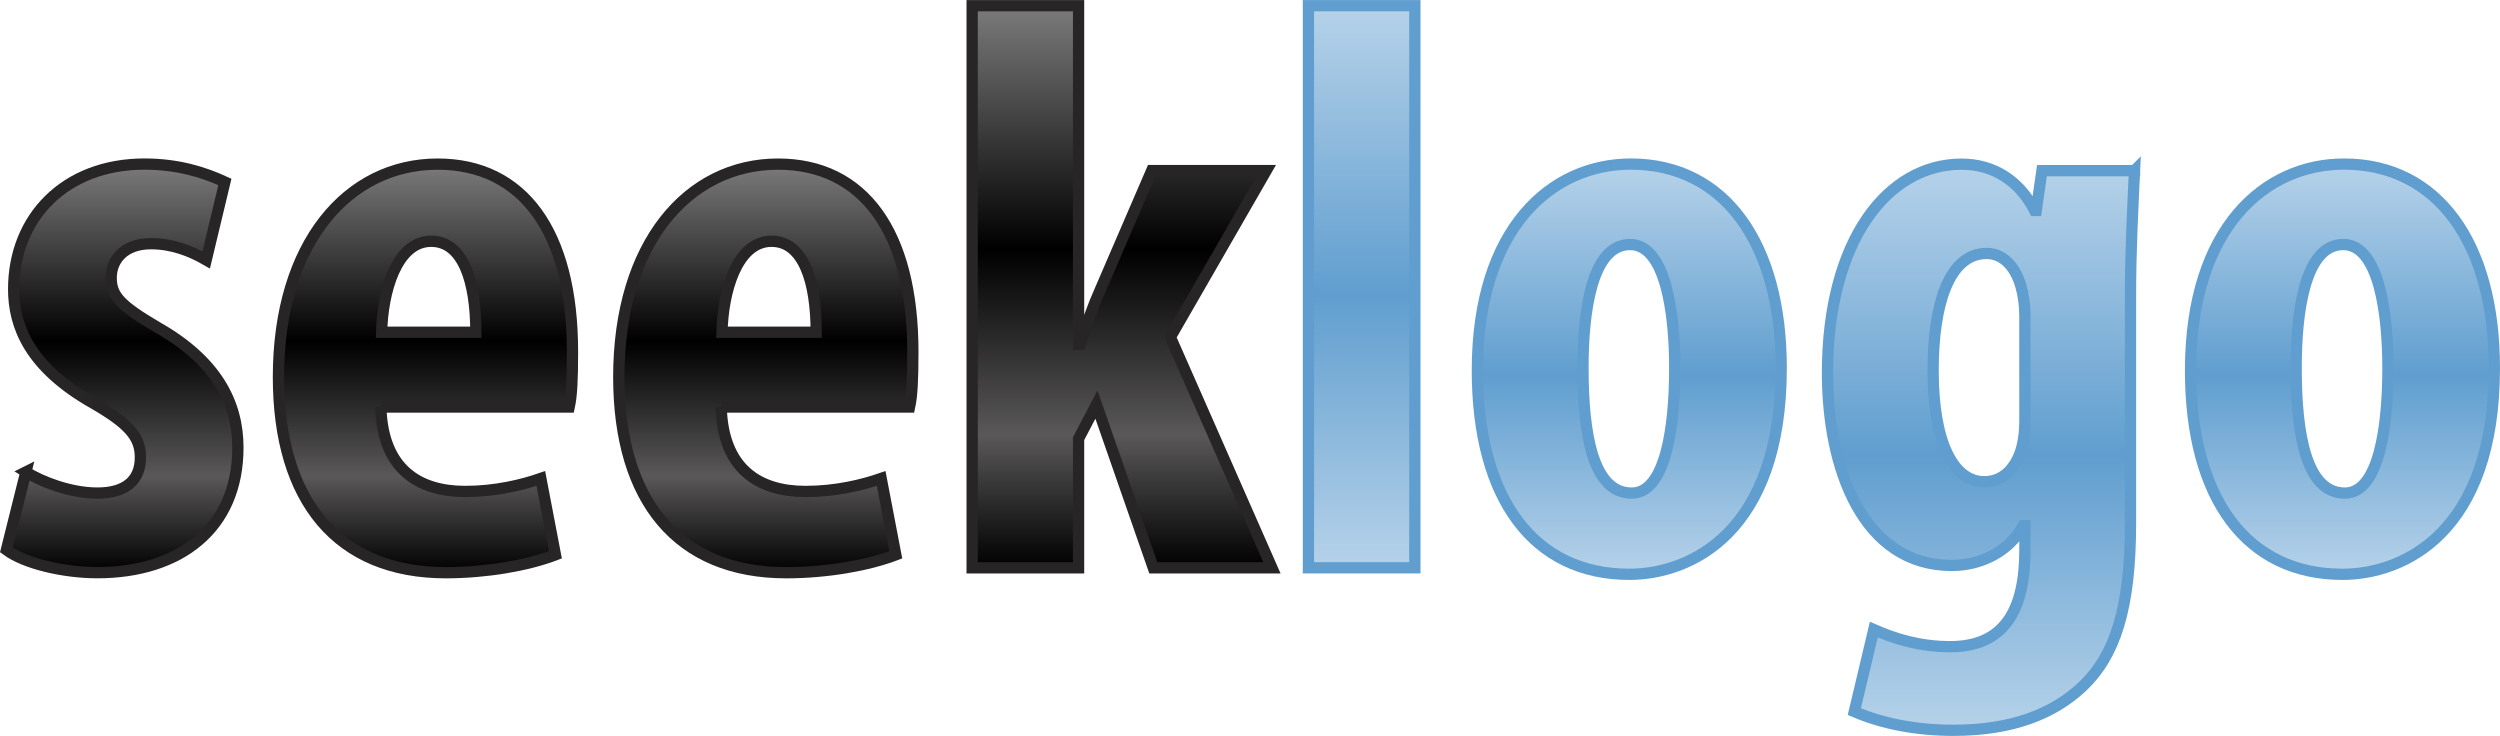 <svg xmlns="http://www.w3.org/2000/svg" width="2500" height="736" viewBox="0.001 0 221.657 65.245"><linearGradient id="a" gradientUnits="userSpaceOnUse" x1="-1035.1" y1="1134.649" x2="-1035.1" y2="1170.876" gradientTransform="matrix(1 0 0 -1 1045.93 1185.419)"><stop offset="0"/><stop offset=".237" stop-color="#5a5858"/><stop offset=".567"/><stop offset="1" stop-color="#7c7b7b"/></linearGradient><path d="M2.294 41.84c1.368.863 3.961 1.873 6.338 1.873 2.449 0 3.817-1.08 3.817-3.17 0-1.801-1.009-2.953-4.104-4.754-5.764-3.241-7.132-6.915-7.132-10.155 0-6.338 4.537-11.092 11.597-11.092 2.953 0 5.257.721 7.13 1.585l-1.657 6.914c-1.369-.792-3.024-1.44-4.896-1.44-2.376 0-3.529 1.44-3.529 3.024 0 1.585.792 2.449 4.104 4.394 5.188 2.953 7.131 6.626 7.131 10.658 0 7.201-5.187 11.092-12.461 11.092-2.951 0-6.408-.792-8.064-2.018l1.726-6.911z" fill="url(#a)" stroke="#272525"/><linearGradient id="b" gradientUnits="userSpaceOnUse" x1="-1008.204" y1="1134.647" x2="-1008.204" y2="1170.873" gradientTransform="matrix(1 0 0 -1 1045.93 1185.419)"><stop offset="0"/><stop offset=".237" stop-color="#5a5858"/><stop offset=".567"/><stop offset="1" stop-color="#7c7b7b"/></linearGradient><path d="M33.766 36.079c.145 5.473 3.312 7.49 7.488 7.49 2.665 0 5.042-.576 6.698-1.152l1.296 6.771c-2.447.938-6.122 1.584-9.723 1.584-9.579 0-14.836-6.338-14.836-17.355 0-11.812 6.122-18.871 14.116-18.871 7.562 0 11.955 5.979 11.955 16.637 0 2.521-.072 3.892-.288 4.897H33.766v-.001zm8.427-6.627c0-4.537-1.152-8.066-3.961-8.066-3.097 0-4.321 4.538-4.396 8.066h8.357z" fill="url(#b)" stroke="#272525"/><linearGradient id="c" gradientUnits="userSpaceOnUse" x1="-978.029" y1="1134.647" x2="-978.029" y2="1170.873" gradientTransform="matrix(1 0 0 -1 1045.93 1185.419)"><stop offset="0"/><stop offset=".237" stop-color="#5a5858"/><stop offset=".567"/><stop offset="1" stop-color="#7c7b7b"/></linearGradient><path d="M63.942 36.079c.144 5.473 3.312 7.49 7.49 7.49 2.665 0 5.041-.576 6.696-1.152l1.298 6.771c-2.449.938-6.122 1.584-9.725 1.584-9.579 0-14.837-6.338-14.837-17.355 0-11.812 6.122-18.871 14.116-18.871 7.562 0 11.956 5.979 11.956 16.637 0 2.521-.072 3.892-.288 4.897H63.942v-.001zm8.426-6.627c0-4.537-1.152-8.066-3.961-8.066-3.097 0-4.321 4.538-4.393 8.066h8.354z" fill="url(#c)" stroke="#272525"/><linearGradient id="d" gradientUnits="userSpaceOnUse" x1="-946.447" y1="1135.081" x2="-946.447" y2="1184.918" gradientTransform="matrix(1 0 0 -1 1045.93 1185.419)"><stop offset="0"/><stop offset=".237" stop-color="#5a5858"/><stop offset=".567"/><stop offset="1" stop-color="#7c7b7b"/></linearGradient><path d="M95.63 30.533h.146c.646-2.017 1.152-3.457 1.801-4.897l4.537-10.516h10.155l-8.499 14.765 9.003 20.454h-10.517l-5.042-14.477-1.584 3.025v11.451h-9.435V.5h9.435v30.033z" fill="url(#d)" stroke="#272525"/><g><linearGradient id="e" gradientUnits="userSpaceOnUse" x1="-925.202" y1="1135.081" x2="-925.202" y2="1184.918" gradientTransform="matrix(1 0 0 -1 1045.93 1185.419)"><stop offset="0" stop-color="#b6d2e9"/><stop offset=".485" stop-color="#609ecf"/><stop offset="1" stop-color="#b6d2e9"/></linearGradient><path d="M116.01.5h9.436v49.838h-9.436V.5z" fill="url(#e)" stroke="#609ecf"/><linearGradient id="f" gradientUnits="userSpaceOnUse" x1="-901.472" y1="1134.504" x2="-901.472" y2="1170.876" gradientTransform="matrix(1 0 0 -1 1045.93 1185.419)"><stop offset="0" stop-color="#b6d2e9"/><stop offset=".485" stop-color="#609ecf"/><stop offset="1" stop-color="#b6d2e9"/></linearGradient><path d="M157.927 32.622c0 14.691-8.14 18.292-13.47 18.292-8.427 0-13.468-6.625-13.468-18.078 0-12.676 6.626-18.294 13.612-18.294 8.284.002 13.326 6.988 13.326 18.08zm-17.575 0c0 6.048.937 11.091 4.319 11.091 3.025 0 3.817-5.905 3.817-11.091 0-4.826-.792-10.947-3.961-10.947-3.454 0-4.175 6.121-4.175 10.947z" fill="url(#f)" stroke="#609ecf"/><linearGradient id="g" gradientUnits="userSpaceOnUse" x1="-870.288" y1="1120.674" x2="-870.288" y2="1170.871" gradientTransform="matrix(1 0 0 -1 1045.93 1185.419)"><stop offset="0" stop-color="#b6d2e9"/><stop offset=".485" stop-color="#609ecf"/><stop offset="1" stop-color="#b6d2e9"/></linearGradient><path d="M189.254 15.12c-.144 3.169-.357 6.914-.357 11.164v20.093c0 7.562-1.369 11.74-4.25 14.478-2.593 2.448-6.268 3.89-11.451 3.89-3.241 0-6.266-.576-8.787-1.656l1.729-7.273c1.801.792 4.031 1.514 6.771 1.514 4.753 0 6.626-3.168 6.626-8.57V46.6h-.145c-1.226 2.232-3.675 3.529-6.338 3.529-7.924 0-11.021-8.645-11.021-17.069 0-11.739 5.329-18.51 11.884-18.51 2.811 0 5.113 1.44 6.481 4.105h.144l.505-3.529h8.209v-.006zm-9.722 12.82c0-.937-.145-1.873-.36-2.593-.432-1.513-1.438-2.881-3.022-2.881-3.385 0-4.754 4.609-4.754 10.371 0 6.554 1.873 9.867 4.537 9.867 1.225 0 2.447-.646 3.17-2.521.287-.792.432-1.872.432-2.81l-.003-9.433z" fill="url(#g)" stroke="#609ecf"/><linearGradient id="h" gradientUnits="userSpaceOnUse" x1="-838.24" y1="1134.504" x2="-838.24" y2="1170.876" gradientTransform="matrix(1 0 0 -1 1045.93 1185.419)"><stop offset="0" stop-color="#b6d2e9"/><stop offset=".485" stop-color="#609ecf"/><stop offset="1" stop-color="#b6d2e9"/></linearGradient><path d="M221.158 32.622c0 14.691-8.138 18.292-13.468 18.292-8.427 0-13.468-6.625-13.468-18.078 0-12.676 6.626-18.294 13.61-18.294 8.285.002 13.326 6.988 13.326 18.08zm-17.574 0c0 6.048.938 11.091 4.321 11.091 3.025 0 3.817-5.905 3.817-11.091 0-4.826-.792-10.947-3.961-10.947-3.456 0-4.177 6.121-4.177 10.947z" fill="url(#h)" stroke="#609ecf"/></g></svg>